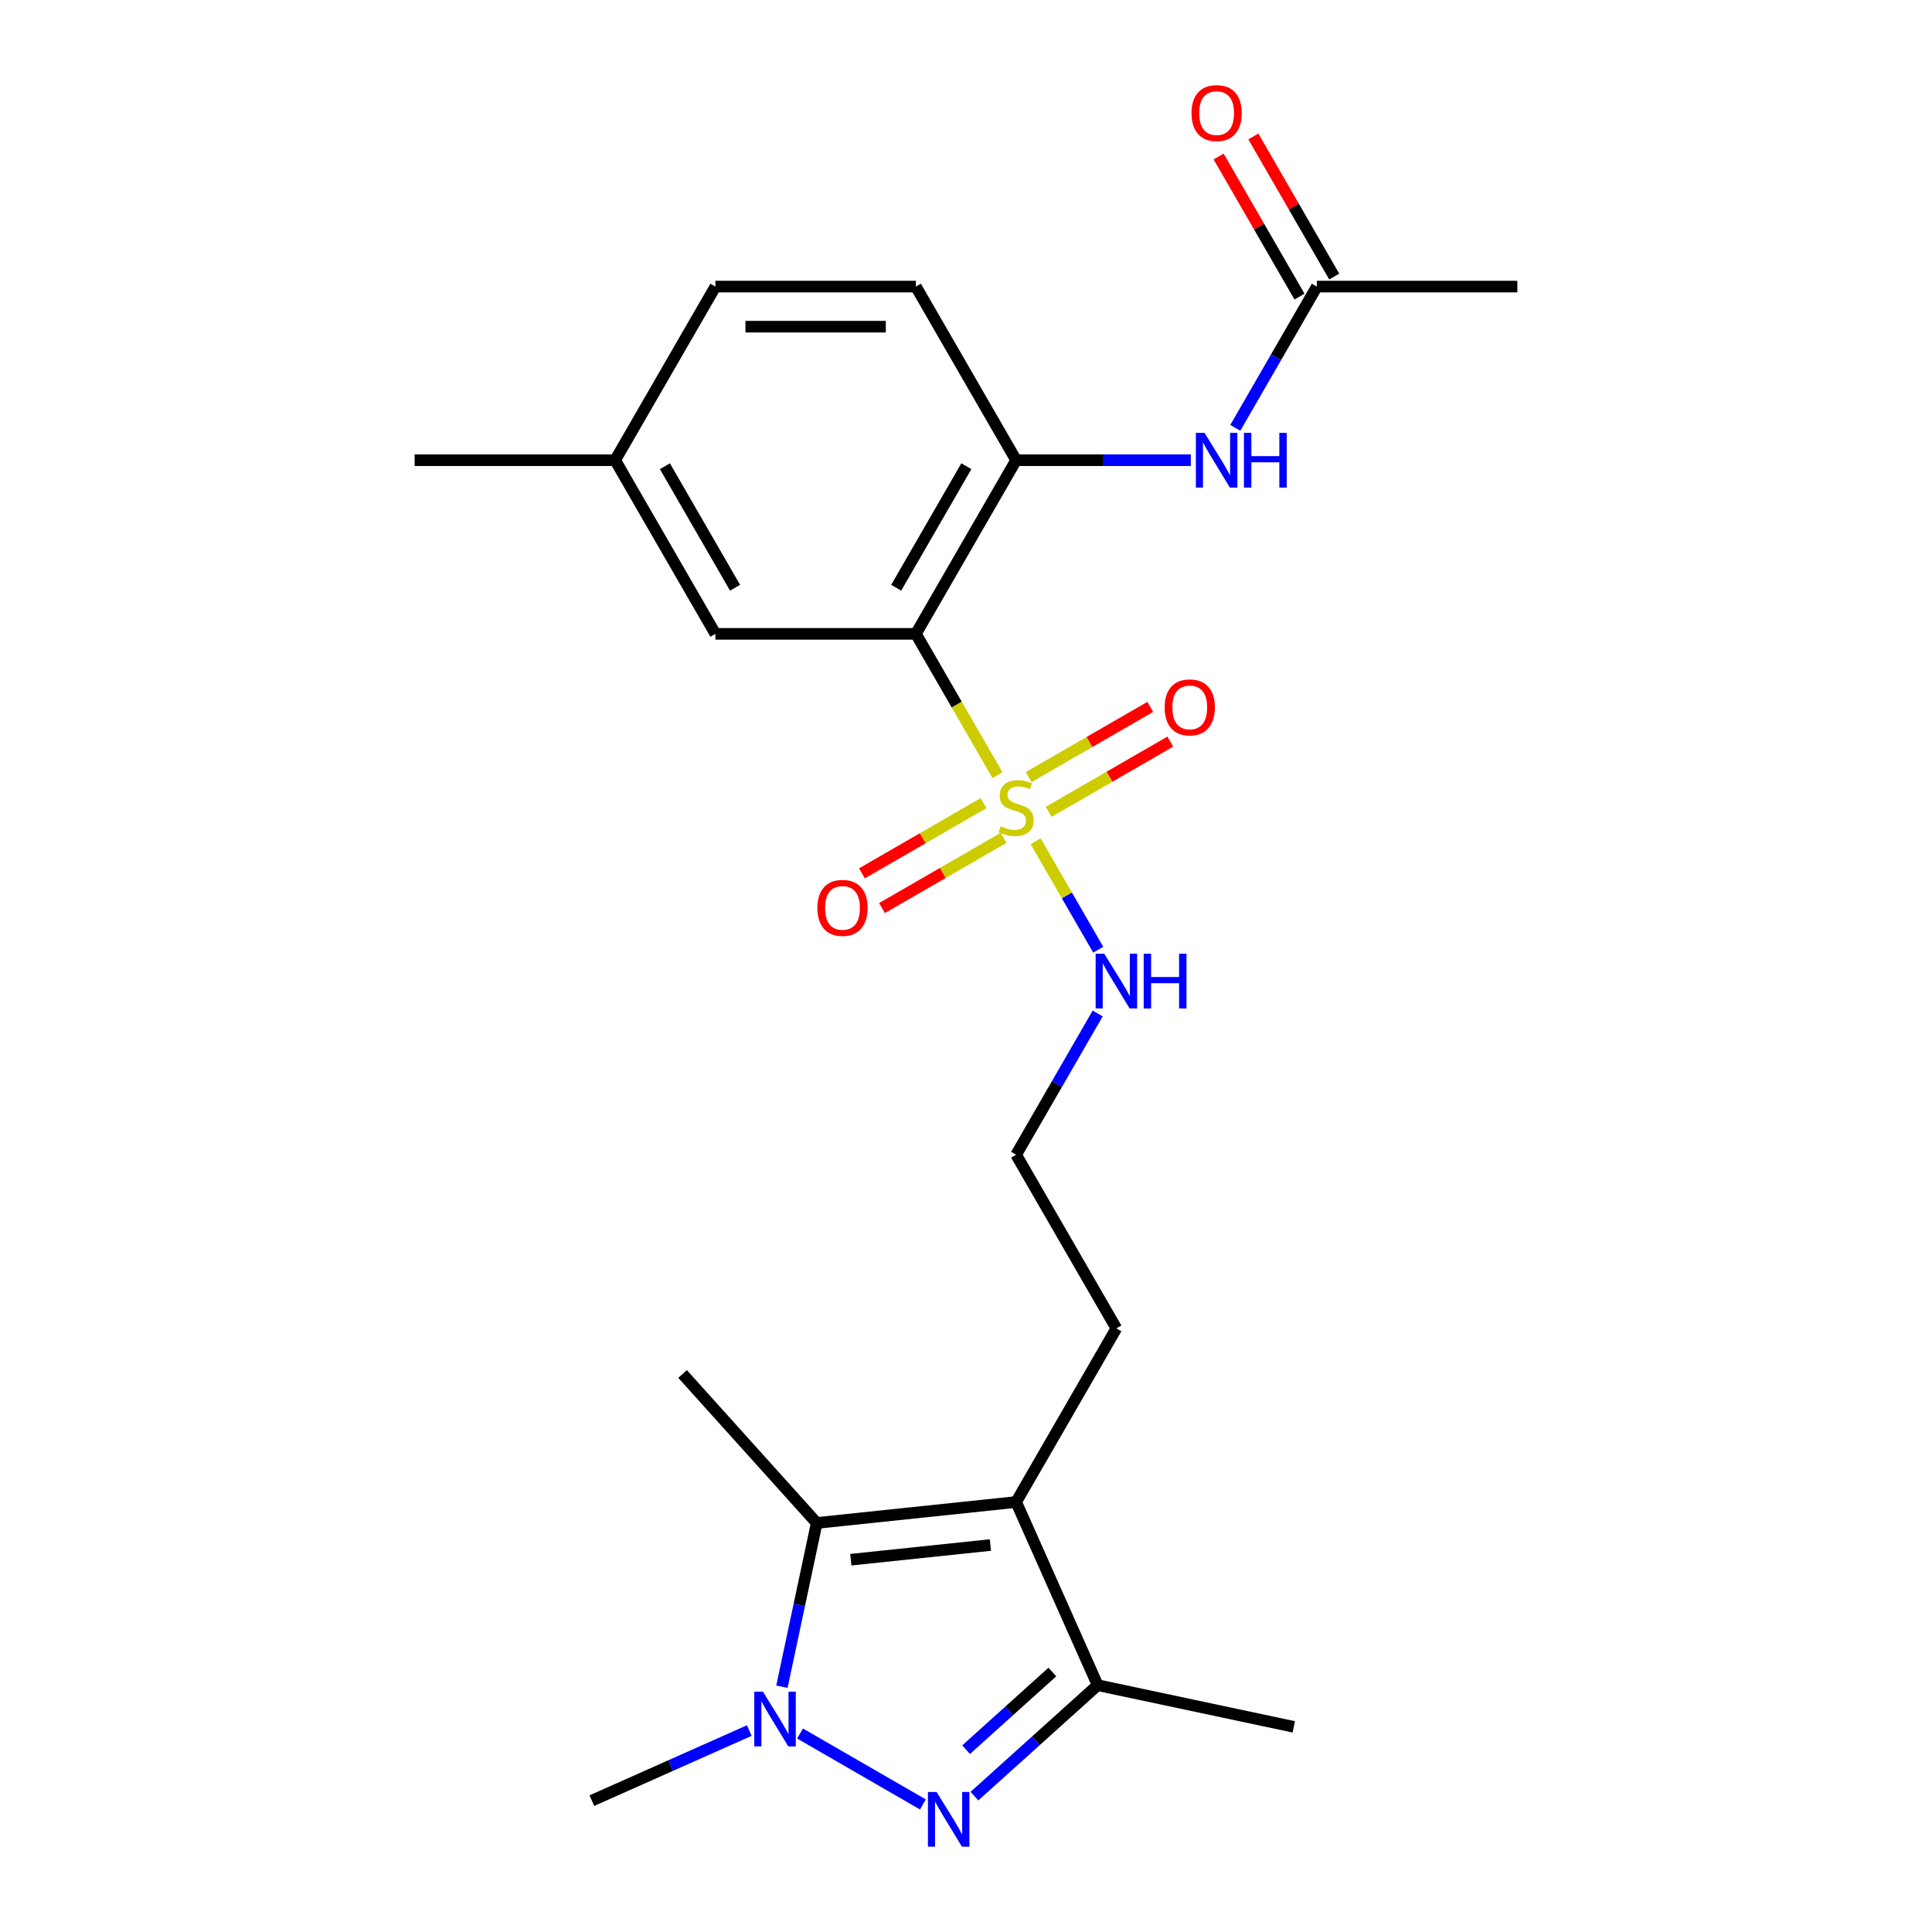 <?xml version='1.0' encoding='iso-8859-1'?>
<svg version='1.1' baseProfile='full'
              xmlns='http://www.w3.org/2000/svg'
                      xmlns:rdkit='http://www.rdkit.org/xml'
                      xmlns:xlink='http://www.w3.org/1999/xlink'
                  xml:space='preserve'
width='1000px' height='1000px' viewBox='0 0 1000 1000'>
<!-- END OF HEADER -->
<rect style='opacity:1.0;fill:#FFFFFF;stroke:none' width='1000' height='1000' x='0' y='0'> </rect>
<path class='bond-2' d='M 516.294,401.237 L 495.175,364.658' style='fill:none;fill-rule:evenodd;stroke:#CCCC00;stroke-width:6px;stroke-linecap:butt;stroke-linejoin:miter;stroke-opacity:1' />
<path class='bond-2' d='M 495.175,364.658 L 474.056,328.079' style='fill:none;fill-rule:evenodd;stroke:#000000;stroke-width:6px;stroke-linecap:butt;stroke-linejoin:miter;stroke-opacity:1' />
<path class='bond-8' d='M 509.081,415.704 L 477.61,433.874' style='fill:none;fill-rule:evenodd;stroke:#CCCC00;stroke-width:6px;stroke-linecap:butt;stroke-linejoin:miter;stroke-opacity:1' />
<path class='bond-8' d='M 477.61,433.874 L 446.14,452.043' style='fill:none;fill-rule:evenodd;stroke:#FF0000;stroke-width:6px;stroke-linecap:butt;stroke-linejoin:miter;stroke-opacity:1' />
<path class='bond-8' d='M 519.458,433.679 L 487.988,451.848' style='fill:none;fill-rule:evenodd;stroke:#CCCC00;stroke-width:6px;stroke-linecap:butt;stroke-linejoin:miter;stroke-opacity:1' />
<path class='bond-8' d='M 487.988,451.848 L 456.518,470.017' style='fill:none;fill-rule:evenodd;stroke:#FF0000;stroke-width:6px;stroke-linecap:butt;stroke-linejoin:miter;stroke-opacity:1' />
<path class='bond-9' d='M 542.807,420.198 L 574.277,402.029' style='fill:none;fill-rule:evenodd;stroke:#CCCC00;stroke-width:6px;stroke-linecap:butt;stroke-linejoin:miter;stroke-opacity:1' />
<path class='bond-9' d='M 574.277,402.029 L 605.747,383.86' style='fill:none;fill-rule:evenodd;stroke:#FF0000;stroke-width:6px;stroke-linecap:butt;stroke-linejoin:miter;stroke-opacity:1' />
<path class='bond-9' d='M 532.429,402.224 L 563.9,384.054' style='fill:none;fill-rule:evenodd;stroke:#CCCC00;stroke-width:6px;stroke-linecap:butt;stroke-linejoin:miter;stroke-opacity:1' />
<path class='bond-9' d='M 563.9,384.054 L 595.37,365.885' style='fill:none;fill-rule:evenodd;stroke:#FF0000;stroke-width:6px;stroke-linecap:butt;stroke-linejoin:miter;stroke-opacity:1' />
<path class='bond-12' d='M 536.033,435.426 L 552.241,463.5' style='fill:none;fill-rule:evenodd;stroke:#CCCC00;stroke-width:6px;stroke-linecap:butt;stroke-linejoin:miter;stroke-opacity:1' />
<path class='bond-12' d='M 552.241,463.5 L 568.45,491.573' style='fill:none;fill-rule:evenodd;stroke:#0000FF;stroke-width:6px;stroke-linecap:butt;stroke-linejoin:miter;stroke-opacity:1' />
<path class='bond-0' d='M 504.367,929.677 L 536.26,900.96' style='fill:none;fill-rule:evenodd;stroke:#0000FF;stroke-width:6px;stroke-linecap:butt;stroke-linejoin:miter;stroke-opacity:1' />
<path class='bond-0' d='M 536.26,900.96 L 568.153,872.244' style='fill:none;fill-rule:evenodd;stroke:#000000;stroke-width:6px;stroke-linecap:butt;stroke-linejoin:miter;stroke-opacity:1' />
<path class='bond-0' d='M 500.047,905.638 L 522.372,885.536' style='fill:none;fill-rule:evenodd;stroke:#0000FF;stroke-width:6px;stroke-linecap:butt;stroke-linejoin:miter;stroke-opacity:1' />
<path class='bond-0' d='M 522.372,885.536 L 544.697,865.434' style='fill:none;fill-rule:evenodd;stroke:#000000;stroke-width:6px;stroke-linecap:butt;stroke-linejoin:miter;stroke-opacity:1' />
<path class='bond-25' d='M 477.699,933.984 L 414.11,897.272' style='fill:none;fill-rule:evenodd;stroke:#0000FF;stroke-width:6px;stroke-linecap:butt;stroke-linejoin:miter;stroke-opacity:1' />
<path class='bond-1' d='M 404.722,873.041 L 413.729,830.664' style='fill:none;fill-rule:evenodd;stroke:#0000FF;stroke-width:6px;stroke-linecap:butt;stroke-linejoin:miter;stroke-opacity:1' />
<path class='bond-1' d='M 413.729,830.664 L 422.737,788.287' style='fill:none;fill-rule:evenodd;stroke:#000000;stroke-width:6px;stroke-linecap:butt;stroke-linejoin:miter;stroke-opacity:1' />
<path class='bond-17' d='M 387.826,895.732 L 347.092,913.868' style='fill:none;fill-rule:evenodd;stroke:#0000FF;stroke-width:6px;stroke-linecap:butt;stroke-linejoin:miter;stroke-opacity:1' />
<path class='bond-17' d='M 347.092,913.868 L 306.357,932.004' style='fill:none;fill-rule:evenodd;stroke:#000000;stroke-width:6px;stroke-linecap:butt;stroke-linejoin:miter;stroke-opacity:1' />
<path class='bond-6' d='M 474.056,328.079 L 525.944,238.207' style='fill:none;fill-rule:evenodd;stroke:#000000;stroke-width:6px;stroke-linecap:butt;stroke-linejoin:miter;stroke-opacity:1' />
<path class='bond-6' d='M 463.865,304.221 L 500.186,241.31' style='fill:none;fill-rule:evenodd;stroke:#000000;stroke-width:6px;stroke-linecap:butt;stroke-linejoin:miter;stroke-opacity:1' />
<path class='bond-11' d='M 474.056,328.079 L 370.281,328.079' style='fill:none;fill-rule:evenodd;stroke:#000000;stroke-width:6px;stroke-linecap:butt;stroke-linejoin:miter;stroke-opacity:1' />
<path class='bond-3' d='M 525.944,777.44 L 577.832,687.568' style='fill:none;fill-rule:evenodd;stroke:#000000;stroke-width:6px;stroke-linecap:butt;stroke-linejoin:miter;stroke-opacity:1' />
<path class='bond-4' d='M 525.944,777.44 L 422.737,788.287' style='fill:none;fill-rule:evenodd;stroke:#000000;stroke-width:6px;stroke-linecap:butt;stroke-linejoin:miter;stroke-opacity:1' />
<path class='bond-4' d='M 512.632,799.708 L 440.387,807.302' style='fill:none;fill-rule:evenodd;stroke:#000000;stroke-width:6px;stroke-linecap:butt;stroke-linejoin:miter;stroke-opacity:1' />
<path class='bond-5' d='M 525.944,777.44 L 568.153,872.244' style='fill:none;fill-rule:evenodd;stroke:#000000;stroke-width:6px;stroke-linecap:butt;stroke-linejoin:miter;stroke-opacity:1' />
<path class='bond-18' d='M 422.737,788.287 L 353.298,711.167' style='fill:none;fill-rule:evenodd;stroke:#000000;stroke-width:6px;stroke-linecap:butt;stroke-linejoin:miter;stroke-opacity:1' />
<path class='bond-21' d='M 568.153,872.244 L 669.661,893.82' style='fill:none;fill-rule:evenodd;stroke:#000000;stroke-width:6px;stroke-linecap:butt;stroke-linejoin:miter;stroke-opacity:1' />
<path class='bond-7' d='M 525.944,238.207 L 571.164,238.207' style='fill:none;fill-rule:evenodd;stroke:#000000;stroke-width:6px;stroke-linecap:butt;stroke-linejoin:miter;stroke-opacity:1' />
<path class='bond-7' d='M 571.164,238.207 L 616.385,238.207' style='fill:none;fill-rule:evenodd;stroke:#0000FF;stroke-width:6px;stroke-linecap:butt;stroke-linejoin:miter;stroke-opacity:1' />
<path class='bond-13' d='M 525.944,238.207 L 474.056,148.335' style='fill:none;fill-rule:evenodd;stroke:#000000;stroke-width:6px;stroke-linecap:butt;stroke-linejoin:miter;stroke-opacity:1' />
<path class='bond-10' d='M 639.392,221.452 L 660.5,184.894' style='fill:none;fill-rule:evenodd;stroke:#0000FF;stroke-width:6px;stroke-linecap:butt;stroke-linejoin:miter;stroke-opacity:1' />
<path class='bond-10' d='M 660.5,184.894 L 681.607,148.335' style='fill:none;fill-rule:evenodd;stroke:#000000;stroke-width:6px;stroke-linecap:butt;stroke-linejoin:miter;stroke-opacity:1' />
<path class='bond-14' d='M 690.594,143.146 L 669.66,106.887' style='fill:none;fill-rule:evenodd;stroke:#000000;stroke-width:6px;stroke-linecap:butt;stroke-linejoin:miter;stroke-opacity:1' />
<path class='bond-14' d='M 669.66,106.887 L 648.726,70.628' style='fill:none;fill-rule:evenodd;stroke:#FF0000;stroke-width:6px;stroke-linecap:butt;stroke-linejoin:miter;stroke-opacity:1' />
<path class='bond-14' d='M 672.62,153.523 L 651.686,117.265' style='fill:none;fill-rule:evenodd;stroke:#000000;stroke-width:6px;stroke-linecap:butt;stroke-linejoin:miter;stroke-opacity:1' />
<path class='bond-14' d='M 651.686,117.265 L 630.752,81.006' style='fill:none;fill-rule:evenodd;stroke:#FF0000;stroke-width:6px;stroke-linecap:butt;stroke-linejoin:miter;stroke-opacity:1' />
<path class='bond-22' d='M 681.607,148.335 L 785.383,148.335' style='fill:none;fill-rule:evenodd;stroke:#000000;stroke-width:6px;stroke-linecap:butt;stroke-linejoin:miter;stroke-opacity:1' />
<path class='bond-16' d='M 370.281,328.079 L 318.393,238.207' style='fill:none;fill-rule:evenodd;stroke:#000000;stroke-width:6px;stroke-linecap:butt;stroke-linejoin:miter;stroke-opacity:1' />
<path class='bond-16' d='M 380.472,304.221 L 344.151,241.31' style='fill:none;fill-rule:evenodd;stroke:#000000;stroke-width:6px;stroke-linecap:butt;stroke-linejoin:miter;stroke-opacity:1' />
<path class='bond-20' d='M 568.158,524.578 L 547.051,561.137' style='fill:none;fill-rule:evenodd;stroke:#0000FF;stroke-width:6px;stroke-linecap:butt;stroke-linejoin:miter;stroke-opacity:1' />
<path class='bond-20' d='M 547.051,561.137 L 525.944,597.696' style='fill:none;fill-rule:evenodd;stroke:#000000;stroke-width:6px;stroke-linecap:butt;stroke-linejoin:miter;stroke-opacity:1' />
<path class='bond-24' d='M 474.056,148.335 L 370.281,148.335' style='fill:none;fill-rule:evenodd;stroke:#000000;stroke-width:6px;stroke-linecap:butt;stroke-linejoin:miter;stroke-opacity:1' />
<path class='bond-24' d='M 458.49,169.09 L 385.847,169.09' style='fill:none;fill-rule:evenodd;stroke:#000000;stroke-width:6px;stroke-linecap:butt;stroke-linejoin:miter;stroke-opacity:1' />
<path class='bond-15' d='M 577.832,687.568 L 525.944,597.696' style='fill:none;fill-rule:evenodd;stroke:#000000;stroke-width:6px;stroke-linecap:butt;stroke-linejoin:miter;stroke-opacity:1' />
<path class='bond-19' d='M 318.393,238.207 L 370.281,148.335' style='fill:none;fill-rule:evenodd;stroke:#000000;stroke-width:6px;stroke-linecap:butt;stroke-linejoin:miter;stroke-opacity:1' />
<path class='bond-23' d='M 318.393,238.207 L 214.617,238.207' style='fill:none;fill-rule:evenodd;stroke:#000000;stroke-width:6px;stroke-linecap:butt;stroke-linejoin:miter;stroke-opacity:1' />
<path  class='atom-0' d='M 517.944 427.671
Q 518.264 427.791, 519.584 428.351
Q 520.904 428.911, 522.344 429.271
Q 523.824 429.591, 525.264 429.591
Q 527.944 429.591, 529.504 428.311
Q 531.064 426.991, 531.064 424.711
Q 531.064 423.151, 530.264 422.191
Q 529.504 421.231, 528.304 420.711
Q 527.104 420.191, 525.104 419.591
Q 522.584 418.831, 521.064 418.111
Q 519.584 417.391, 518.504 415.871
Q 517.464 414.351, 517.464 411.791
Q 517.464 408.231, 519.864 406.031
Q 522.304 403.831, 527.104 403.831
Q 530.384 403.831, 534.104 405.391
L 533.184 408.471
Q 529.784 407.071, 527.224 407.071
Q 524.464 407.071, 522.944 408.231
Q 521.424 409.351, 521.464 411.311
Q 521.464 412.831, 522.224 413.751
Q 523.024 414.671, 524.144 415.191
Q 525.304 415.711, 527.224 416.311
Q 529.784 417.111, 531.304 417.911
Q 532.824 418.711, 533.904 420.351
Q 535.024 421.951, 535.024 424.711
Q 535.024 428.631, 532.384 430.751
Q 529.784 432.831, 525.424 432.831
Q 522.904 432.831, 520.984 432.271
Q 519.104 431.751, 516.864 430.831
L 517.944 427.671
' fill='#CCCC00'/>
<path  class='atom-1' d='M 484.773 927.523
L 494.053 942.523
Q 494.973 944.003, 496.453 946.683
Q 497.933 949.363, 498.013 949.523
L 498.013 927.523
L 501.773 927.523
L 501.773 955.843
L 497.893 955.843
L 487.933 939.443
Q 486.773 937.523, 485.533 935.323
Q 484.333 933.123, 483.973 932.443
L 483.973 955.843
L 480.293 955.843
L 480.293 927.523
L 484.773 927.523
' fill='#0000FF'/>
<path  class='atom-2' d='M 394.901 875.635
L 404.181 890.635
Q 405.101 892.115, 406.581 894.795
Q 408.061 897.475, 408.141 897.635
L 408.141 875.635
L 411.901 875.635
L 411.901 903.955
L 408.021 903.955
L 398.061 887.555
Q 396.901 885.635, 395.661 883.435
Q 394.461 881.235, 394.101 880.555
L 394.101 903.955
L 390.421 903.955
L 390.421 875.635
L 394.901 875.635
' fill='#0000FF'/>
<path  class='atom-8' d='M 623.459 224.047
L 632.739 239.047
Q 633.659 240.527, 635.139 243.207
Q 636.619 245.887, 636.699 246.047
L 636.699 224.047
L 640.459 224.047
L 640.459 252.367
L 636.579 252.367
L 626.619 235.967
Q 625.459 234.047, 624.219 231.847
Q 623.019 229.647, 622.659 228.967
L 622.659 252.367
L 618.979 252.367
L 618.979 224.047
L 623.459 224.047
' fill='#0000FF'/>
<path  class='atom-8' d='M 643.859 224.047
L 647.699 224.047
L 647.699 236.087
L 662.179 236.087
L 662.179 224.047
L 666.019 224.047
L 666.019 252.367
L 662.179 252.367
L 662.179 239.287
L 647.699 239.287
L 647.699 252.367
L 643.859 252.367
L 643.859 224.047
' fill='#0000FF'/>
<path  class='atom-9' d='M 423.072 469.919
Q 423.072 463.119, 426.432 459.319
Q 429.792 455.519, 436.072 455.519
Q 442.352 455.519, 445.712 459.319
Q 449.072 463.119, 449.072 469.919
Q 449.072 476.799, 445.672 480.719
Q 442.272 484.599, 436.072 484.599
Q 429.832 484.599, 426.432 480.719
Q 423.072 476.839, 423.072 469.919
M 436.072 481.399
Q 440.392 481.399, 442.712 478.519
Q 445.072 475.599, 445.072 469.919
Q 445.072 464.359, 442.712 461.559
Q 440.392 458.719, 436.072 458.719
Q 431.752 458.719, 429.392 461.519
Q 427.072 464.319, 427.072 469.919
Q 427.072 475.639, 429.392 478.519
Q 431.752 481.399, 436.072 481.399
' fill='#FF0000'/>
<path  class='atom-10' d='M 602.816 366.143
Q 602.816 359.343, 606.176 355.543
Q 609.536 351.743, 615.816 351.743
Q 622.096 351.743, 625.456 355.543
Q 628.816 359.343, 628.816 366.143
Q 628.816 373.023, 625.416 376.943
Q 622.016 380.823, 615.816 380.823
Q 609.576 380.823, 606.176 376.943
Q 602.816 373.063, 602.816 366.143
M 615.816 377.623
Q 620.136 377.623, 622.456 374.743
Q 624.816 371.823, 624.816 366.143
Q 624.816 360.583, 622.456 357.783
Q 620.136 354.943, 615.816 354.943
Q 611.496 354.943, 609.136 357.743
Q 606.816 360.543, 606.816 366.143
Q 606.816 371.863, 609.136 374.743
Q 611.496 377.623, 615.816 377.623
' fill='#FF0000'/>
<path  class='atom-13' d='M 571.572 493.663
L 580.852 508.663
Q 581.772 510.143, 583.252 512.823
Q 584.732 515.503, 584.812 515.663
L 584.812 493.663
L 588.572 493.663
L 588.572 521.983
L 584.692 521.983
L 574.732 505.583
Q 573.572 503.663, 572.332 501.463
Q 571.132 499.263, 570.772 498.583
L 570.772 521.983
L 567.092 521.983
L 567.092 493.663
L 571.572 493.663
' fill='#0000FF'/>
<path  class='atom-13' d='M 591.972 493.663
L 595.812 493.663
L 595.812 505.703
L 610.292 505.703
L 610.292 493.663
L 614.132 493.663
L 614.132 521.983
L 610.292 521.983
L 610.292 508.903
L 595.812 508.903
L 595.812 521.983
L 591.972 521.983
L 591.972 493.663
' fill='#0000FF'/>
<path  class='atom-15' d='M 616.719 58.542
Q 616.719 51.742, 620.079 47.943
Q 623.439 44.142, 629.719 44.142
Q 635.999 44.142, 639.359 47.943
Q 642.719 51.742, 642.719 58.542
Q 642.719 65.422, 639.319 69.343
Q 635.919 73.222, 629.719 73.222
Q 623.479 73.222, 620.079 69.343
Q 616.719 65.463, 616.719 58.542
M 629.719 70.022
Q 634.039 70.022, 636.359 67.142
Q 638.719 64.222, 638.719 58.542
Q 638.719 52.983, 636.359 50.182
Q 634.039 47.343, 629.719 47.343
Q 625.399 47.343, 623.039 50.142
Q 620.719 52.943, 620.719 58.542
Q 620.719 64.263, 623.039 67.142
Q 625.399 70.022, 629.719 70.022
' fill='#FF0000'/>
</svg>
